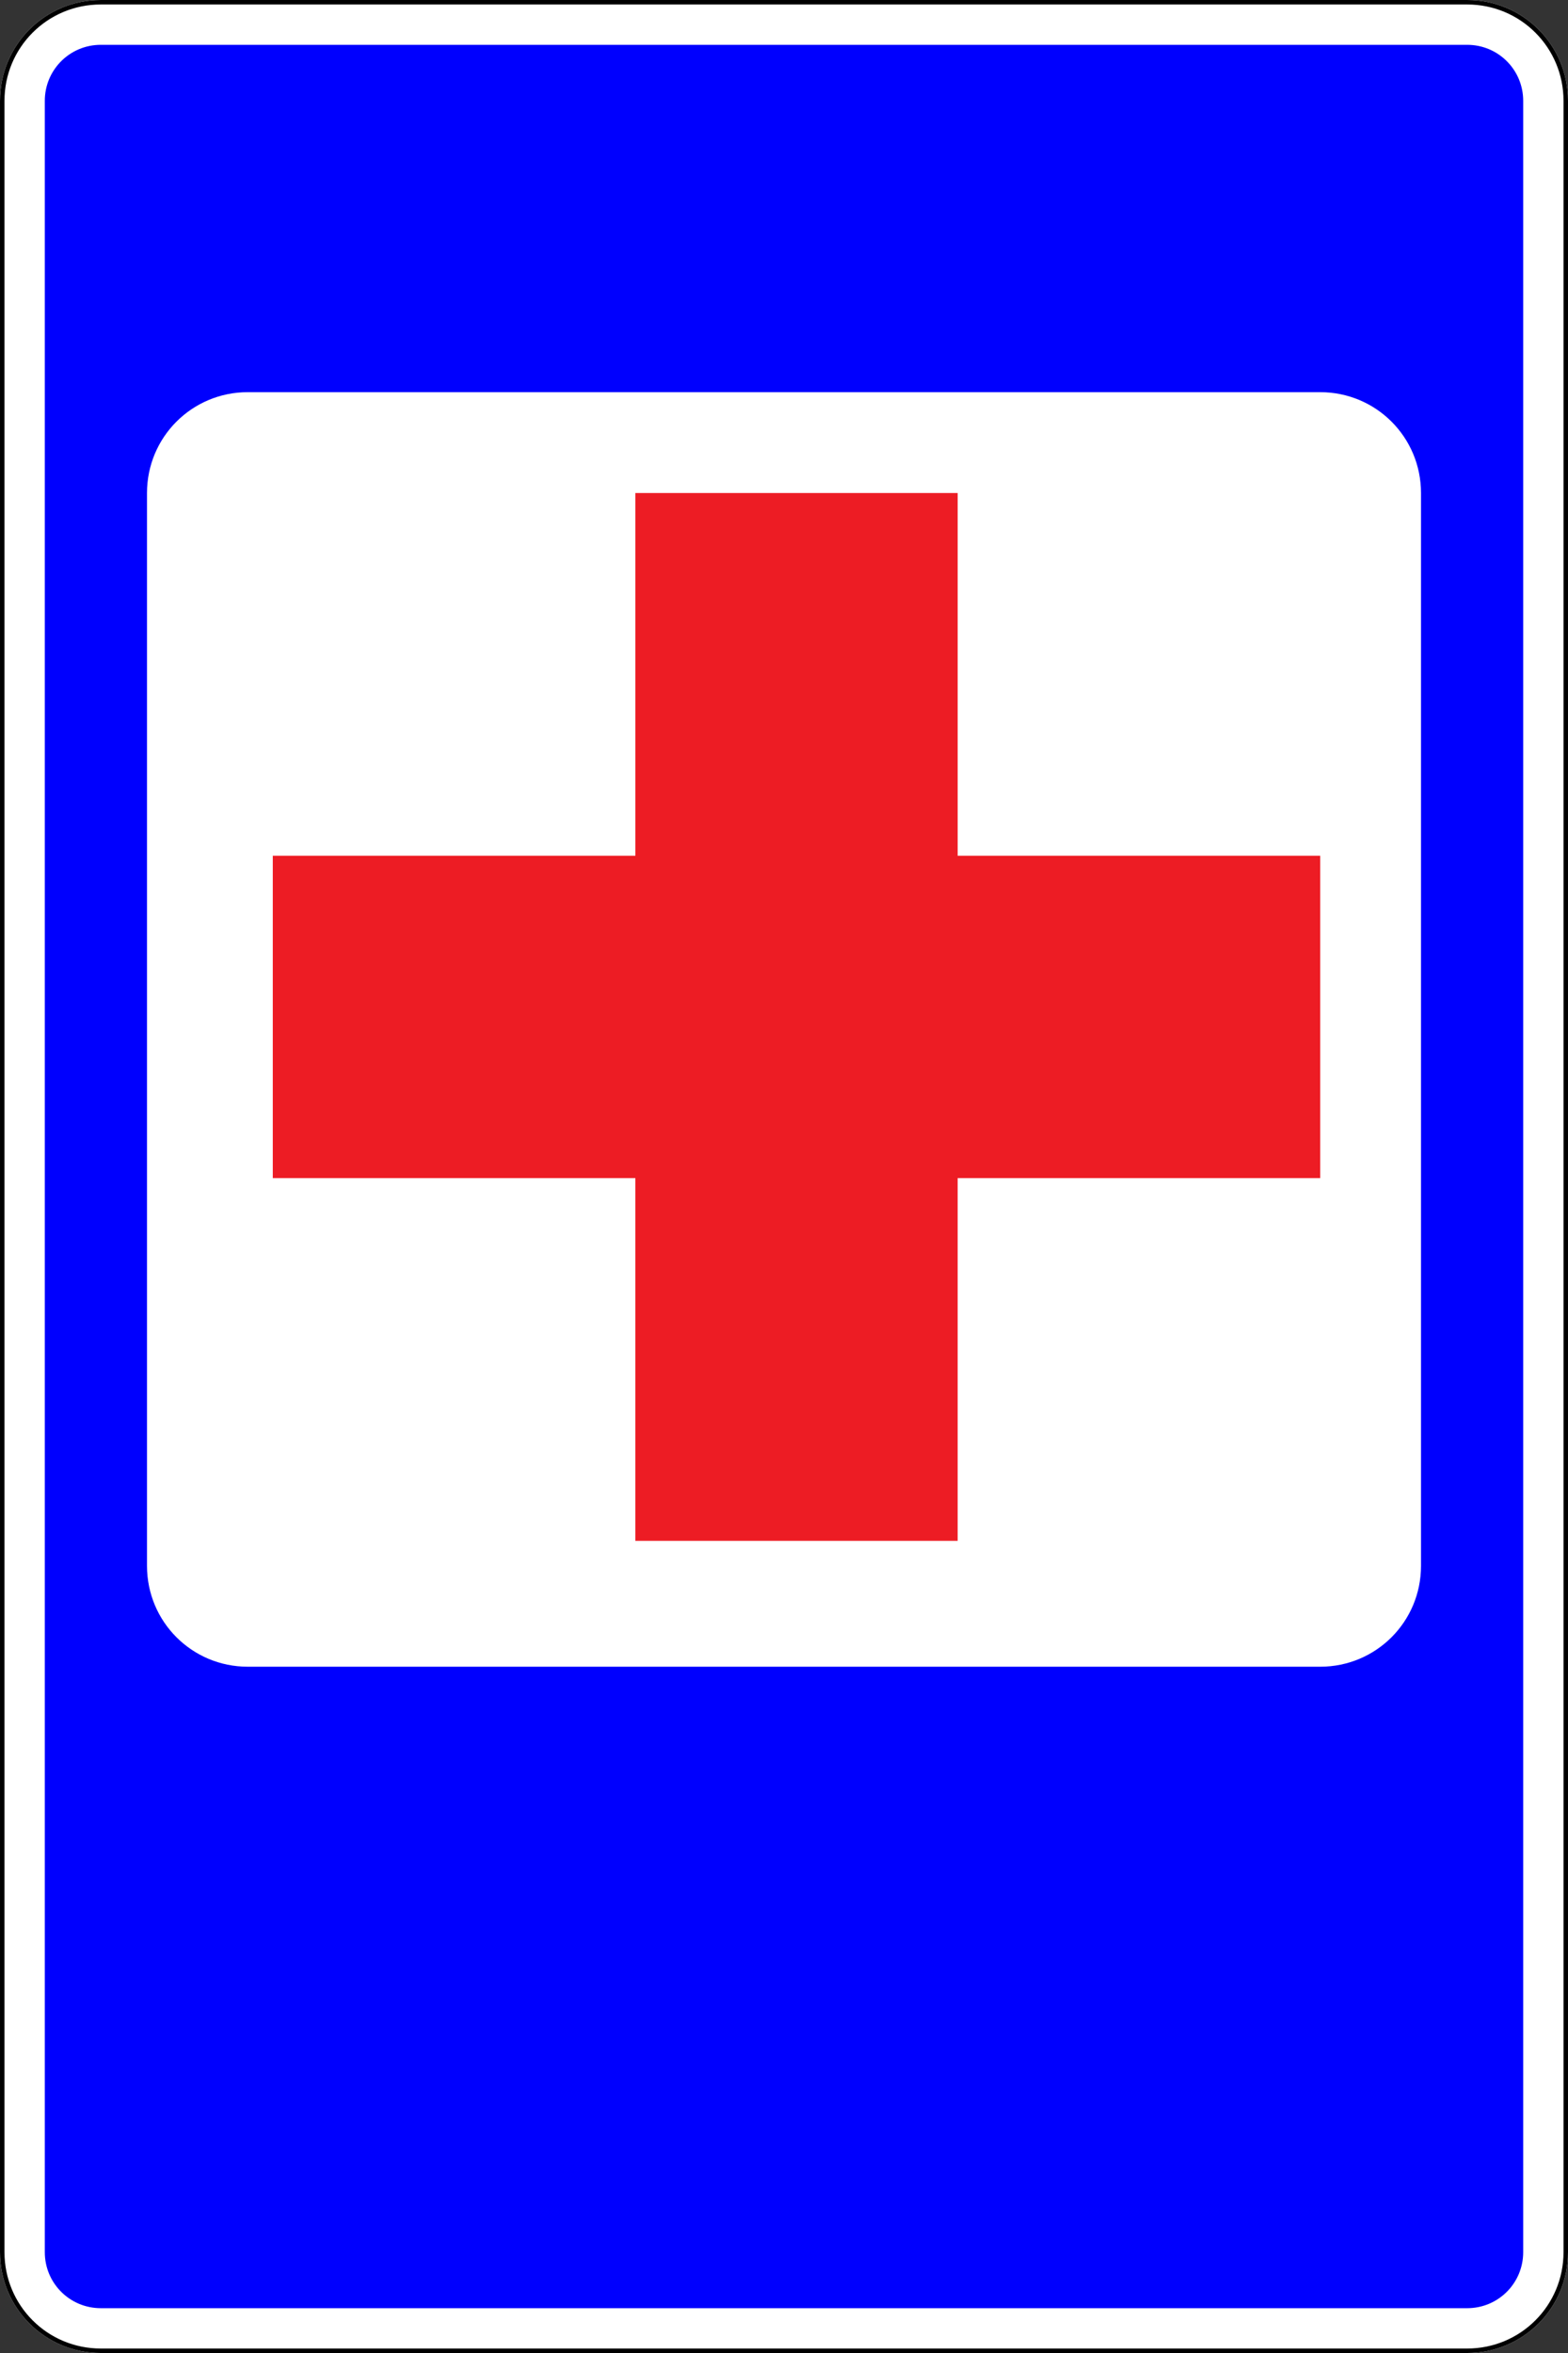 <?xml version="1.0" encoding="UTF-8" standalone="no"?>
<!-- Created with Inkscape (http://www.inkscape.org/) -->

<svg
   xmlns:dc="http://purl.org/dc/elements/1.1/"
   xmlns:cc="http://creativecommons.org/ns#"
   xmlns:rdf="http://www.w3.org/1999/02/22-rdf-syntax-ns#"
   xmlns:svg="http://www.w3.org/2000/svg"
   xmlns="http://www.w3.org/2000/svg"
   xmlns:sodipodi="http://sodipodi.sourceforge.net/DTD/sodipodi-0.dtd"
   xmlns:inkscape="http://www.inkscape.org/namespaces/inkscape"
   width="195"
   height="292.5"
   id="svg2"
   version="1.1"
   inkscape:version="0.92.3 (2405546, 2018-03-11)"
   sodipodi:docname="Moldova_road_sign_5.13.svg">
  <rect width="100%" height="100%" fill="#333333" stroke="none"/>
  <defs
     id="defs4" />
  <sodipodi:namedview
     id="base"
     pagecolor="#ffffff"
     bordercolor="#666666"
     borderopacity="1.0"
     inkscape:pageopacity="0.0"
     inkscape:pageshadow="2"
     inkscape:zoom="0.5"
     inkscape:cx="647.7377"
     inkscape:cy="567.71555"
     inkscape:document-units="px"
     inkscape:current-layer="layer1"
     showgrid="false"
     inkscape:window-width="1920"
     inkscape:window-height="1027"
     inkscape:window-x="-8"
     inkscape:window-y="-8"
     inkscape:window-maximized="1"
     showguides="true"
     inkscape:guide-bbox="true">
    <inkscape:grid
       type="xygrid"
       id="grid4723"
       originx="0"
       originy="1.7e-005" />
  </sodipodi:namedview>
  <g
     inkscape:label="Layer 1"
     inkscape:groupmode="layer"
     id="layer1"
     transform="translate(0,-759.862)">
    <path
       id="rect10481"
       style="color:#000000;display:inline;overflow:visible;visibility:visible;opacity:1;fill:#ffffff;fill-opacity:1;fill-rule:nonzero;stroke:none;stroke-width:0.987;marker:none;enable-background:accumulate"
       d="M 12.536,759.862 C 5.591,759.862 0,765.453 0,772.398 v 267.429 c 0,6.945 5.591,12.536 12.536,12.536 H 182.464 c 6.945,0 12.536,-5.591 12.536,-12.536 V 772.398 c 0,-6.945 -5.591,-12.536 -12.536,-12.536 z"
       inkscape:connector-curvature="0"
       sodipodi:nodetypes="sssssssss" />
    <path
       id="rect10483"
       style="color:#000000;display:inline;overflow:visible;visibility:visible;opacity:1;fill:#0000fe;fill-opacity:1;fill-rule:nonzero;stroke:none;stroke-width:0.987;marker:none;enable-background:accumulate"
       d="m 12.536,765.434 c -3.858,0 -6.964,3.106 -6.964,6.964 v 267.429 c 0,3.858 3.106,6.964 6.964,6.964 H 182.464 c 3.858,0 6.964,-3.106 6.964,-6.964 V 772.398 c 0,-3.858 -3.106,-6.964 -6.964,-6.964 z m 18.281,43.179 H 164.183 c 6.945,0 12.536,5.591 12.536,12.536 v 133.366 c 0,6.945 -5.591,12.536 -12.536,12.536 H 30.817 c -6.945,0 -12.536,-5.591 -12.536,-12.536 V 821.148 c 0,-6.945 5.591,-12.536 12.536,-12.536 z"
       inkscape:connector-curvature="0"
       sodipodi:nodetypes="ssssssssssssssssss" />
    <path
       id="rect10490"
       style="color:#000000;display:inline;overflow:visible;visibility:visible;opacity:1;fill:none;stroke:#000000;stroke-width:0.557;stroke-miterlimit:4;stroke-dasharray:none;stroke-opacity:1;marker:none;enable-background:accumulate"
       d="m 12.536,760.141 c -6.79,0 -12.257,5.467 -12.257,12.257 v 267.429 c 0,6.79 5.467,12.257 12.257,12.257 H 182.464 c 6.79,0 12.257,-5.467 12.257,-12.257 V 772.398 c 0,-6.79 -5.467,-12.257 -12.257,-12.257 z"
       inkscape:connector-curvature="0"
       sodipodi:nodetypes="sssssssss" />
    <path
       inkscape:connector-curvature="0"
       id="path12397"
       d="m 79.015,821.148 v 45.089 H 33.925 v 40.079 h 45.089 v 45.089 h 40.079 v -45.089 h 45.089 V 866.237 H 119.094 V 821.148 Z"
       style="opacity:1;fill:#ed1c24;fill-opacity:1;stroke:none;stroke-width:0.458"
       sodipodi:nodetypes="ccccccccccccc" />
  </g>
</svg>
